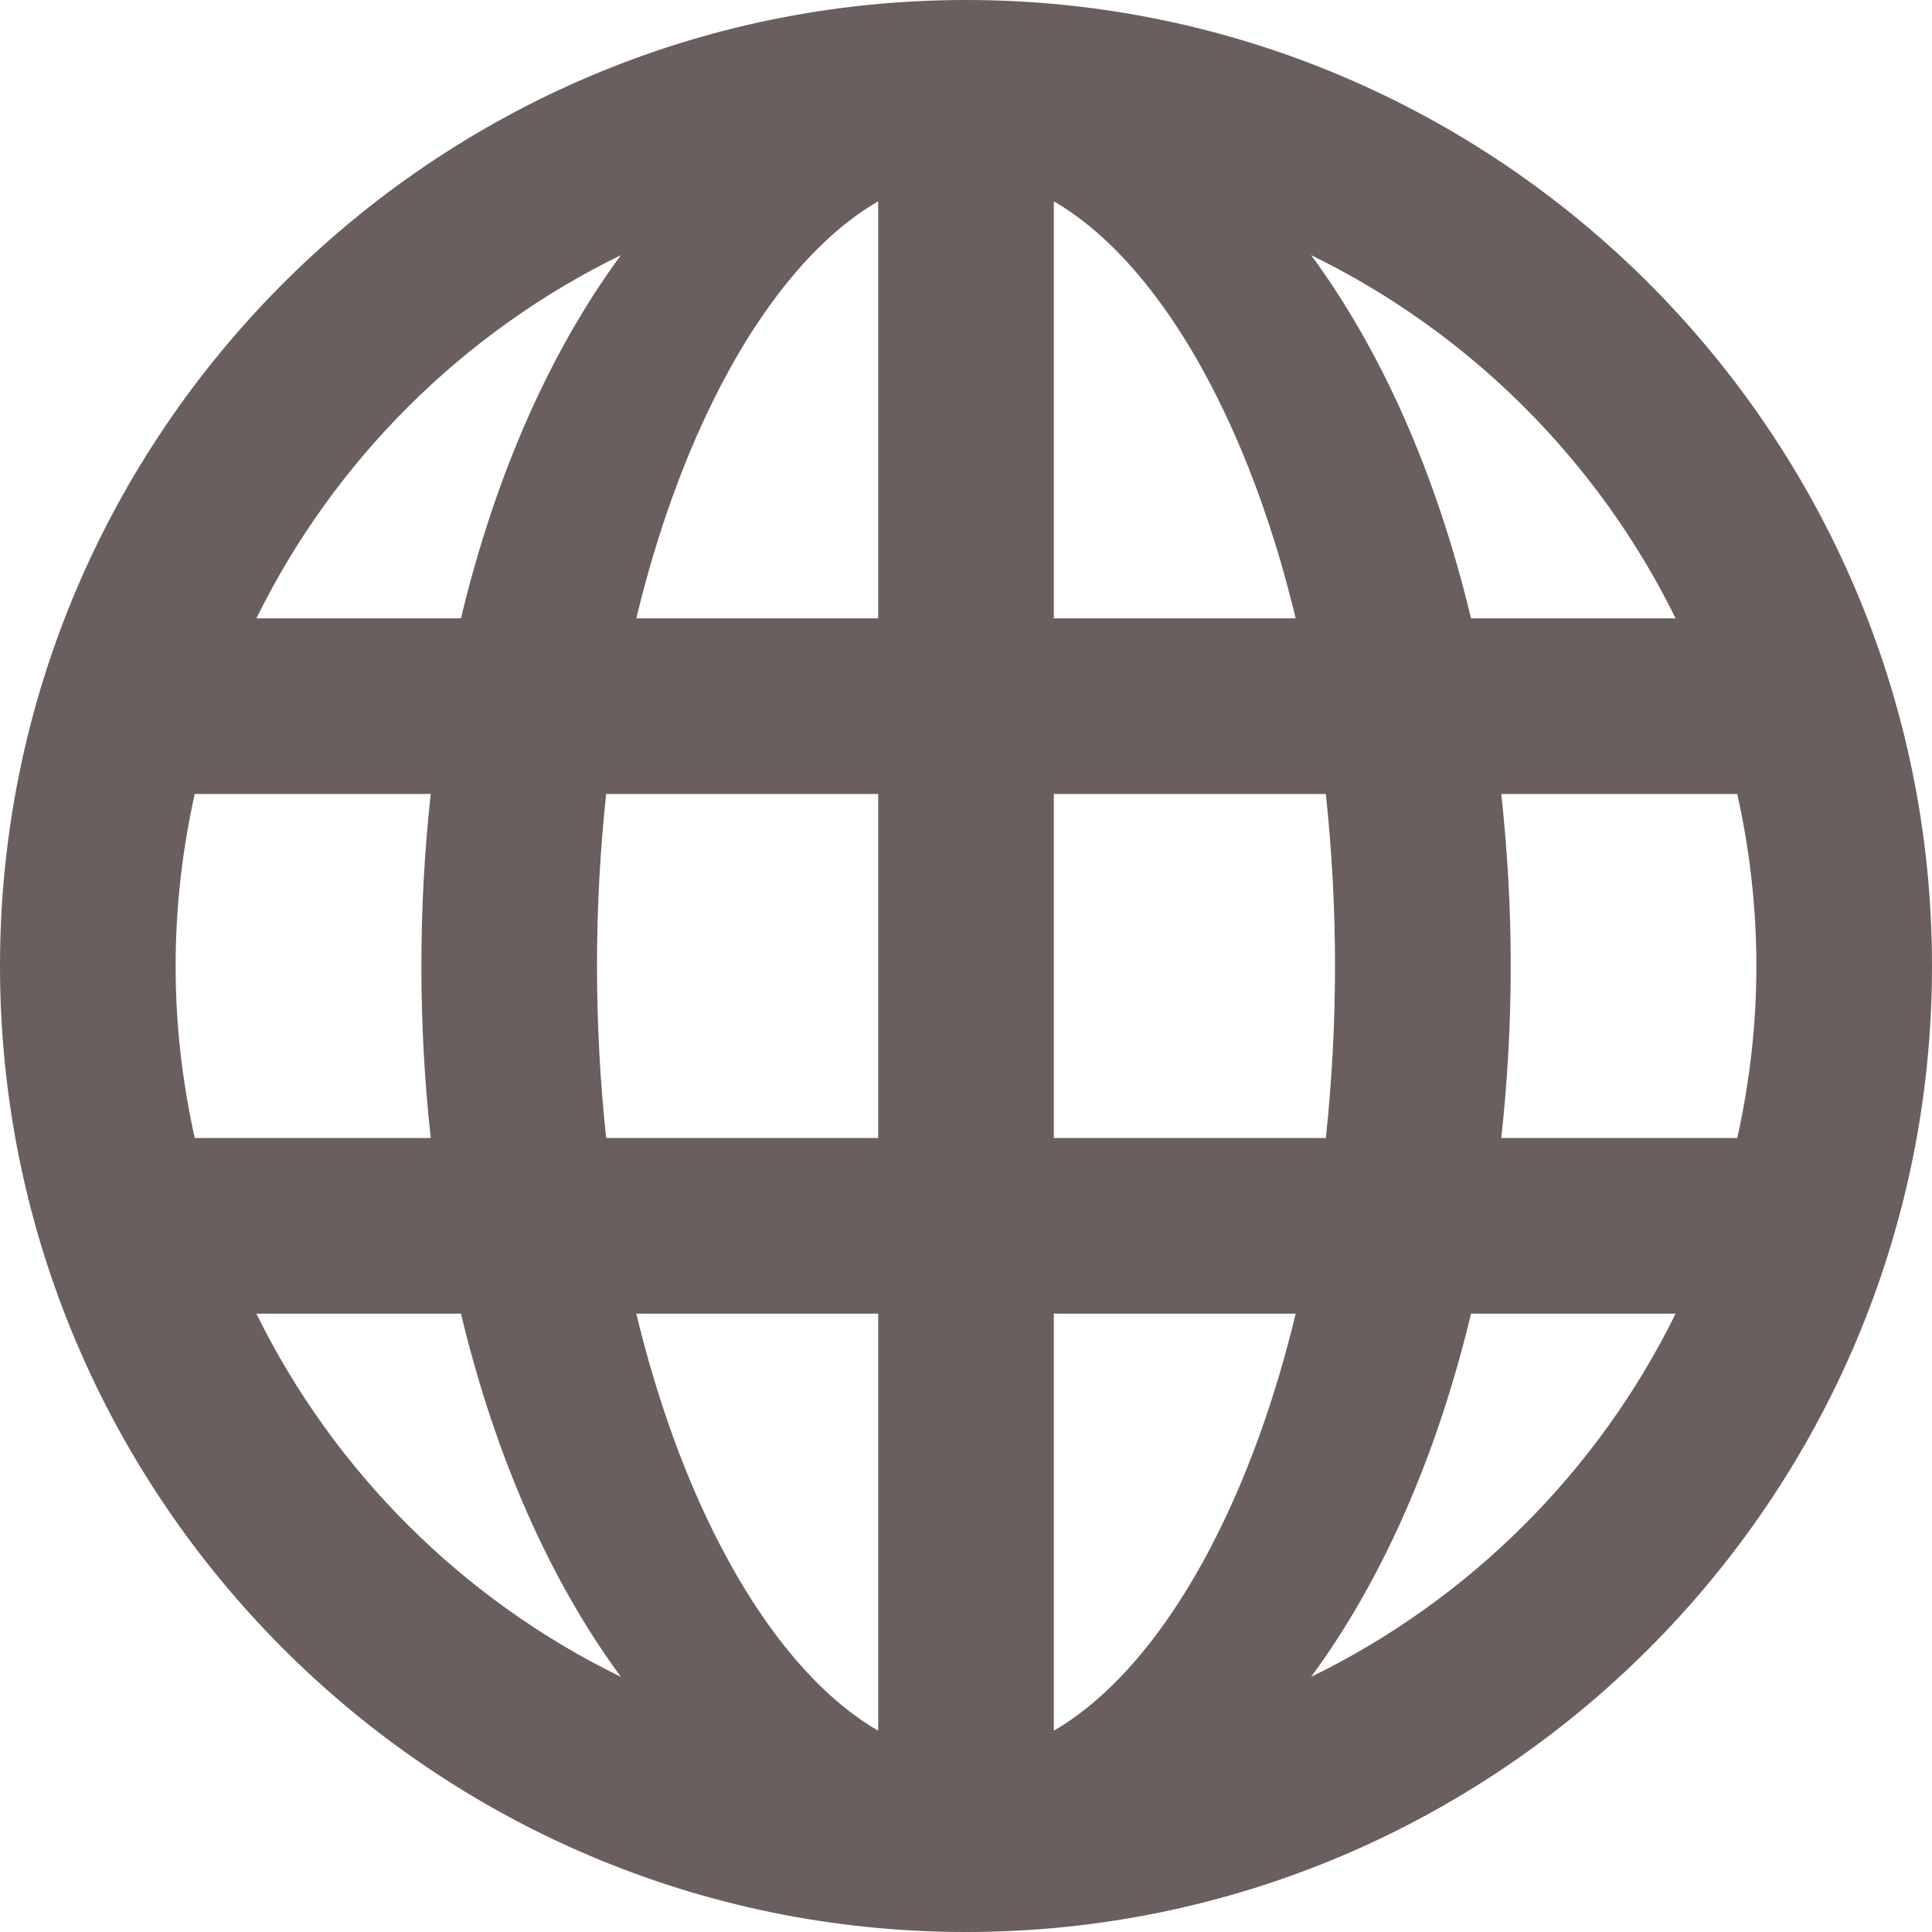 <svg width="20" height="20" viewBox="0 0 20 20" fill="none" xmlns="http://www.w3.org/2000/svg">
<path d="M10 0C4.486 0 0 4.486 0 10C0 15.514 4.486 20 10 20C15.514 20 20 15.514 20 10C20 4.486 15.514 0 10 0ZM17.346 6.401H15.228C14.872 4.914 14.3 3.627 13.572 2.641C15.21 3.439 16.542 4.767 17.346 6.401ZM18.182 10C18.182 10.612 18.112 11.207 17.984 11.781H15.541C15.604 11.205 15.639 10.611 15.639 10C15.639 9.389 15.604 8.795 15.541 8.219H17.984C18.112 8.793 18.182 9.388 18.182 10ZM1.818 10C1.818 9.388 1.888 8.793 2.016 8.219H4.459C4.396 8.795 4.362 9.389 4.362 10C4.362 10.611 4.396 11.205 4.459 11.781H2.016C1.888 11.207 1.818 10.612 1.818 10ZM6.18 10C6.18 9.393 6.213 8.797 6.275 8.219H9.091V11.781H6.275C6.213 11.203 6.18 10.607 6.18 10ZM10.909 2.084C11.496 2.424 12.062 3.078 12.538 3.991C12.906 4.698 13.199 5.513 13.413 6.401H10.909V2.084ZM9.091 2.084V6.401H6.587C6.801 5.513 7.094 4.698 7.462 3.991C7.938 3.078 8.503 2.424 9.091 2.084ZM9.091 13.599V17.916C8.503 17.576 7.938 16.922 7.462 16.009C7.094 15.302 6.801 14.487 6.587 13.599H9.091ZM10.909 17.916V13.599H13.413C13.199 14.487 12.906 15.302 12.538 16.009C12.062 16.922 11.496 17.576 10.909 17.916ZM10.909 11.781V8.219H13.725C13.787 8.797 13.82 9.393 13.82 10C13.82 10.607 13.787 11.203 13.725 11.781H10.909ZM6.428 2.641C5.7 3.627 5.128 4.914 4.772 6.401H2.654C3.458 4.767 4.79 3.439 6.428 2.641ZM2.654 13.599H4.772C5.128 15.086 5.7 16.373 6.428 17.359C4.79 16.561 3.458 15.233 2.654 13.599ZM13.572 17.359C14.3 16.373 14.872 15.086 15.228 13.599H17.346C16.542 15.233 15.21 16.561 13.572 17.359Z" fill="#6A5E5E"/>
</svg>
